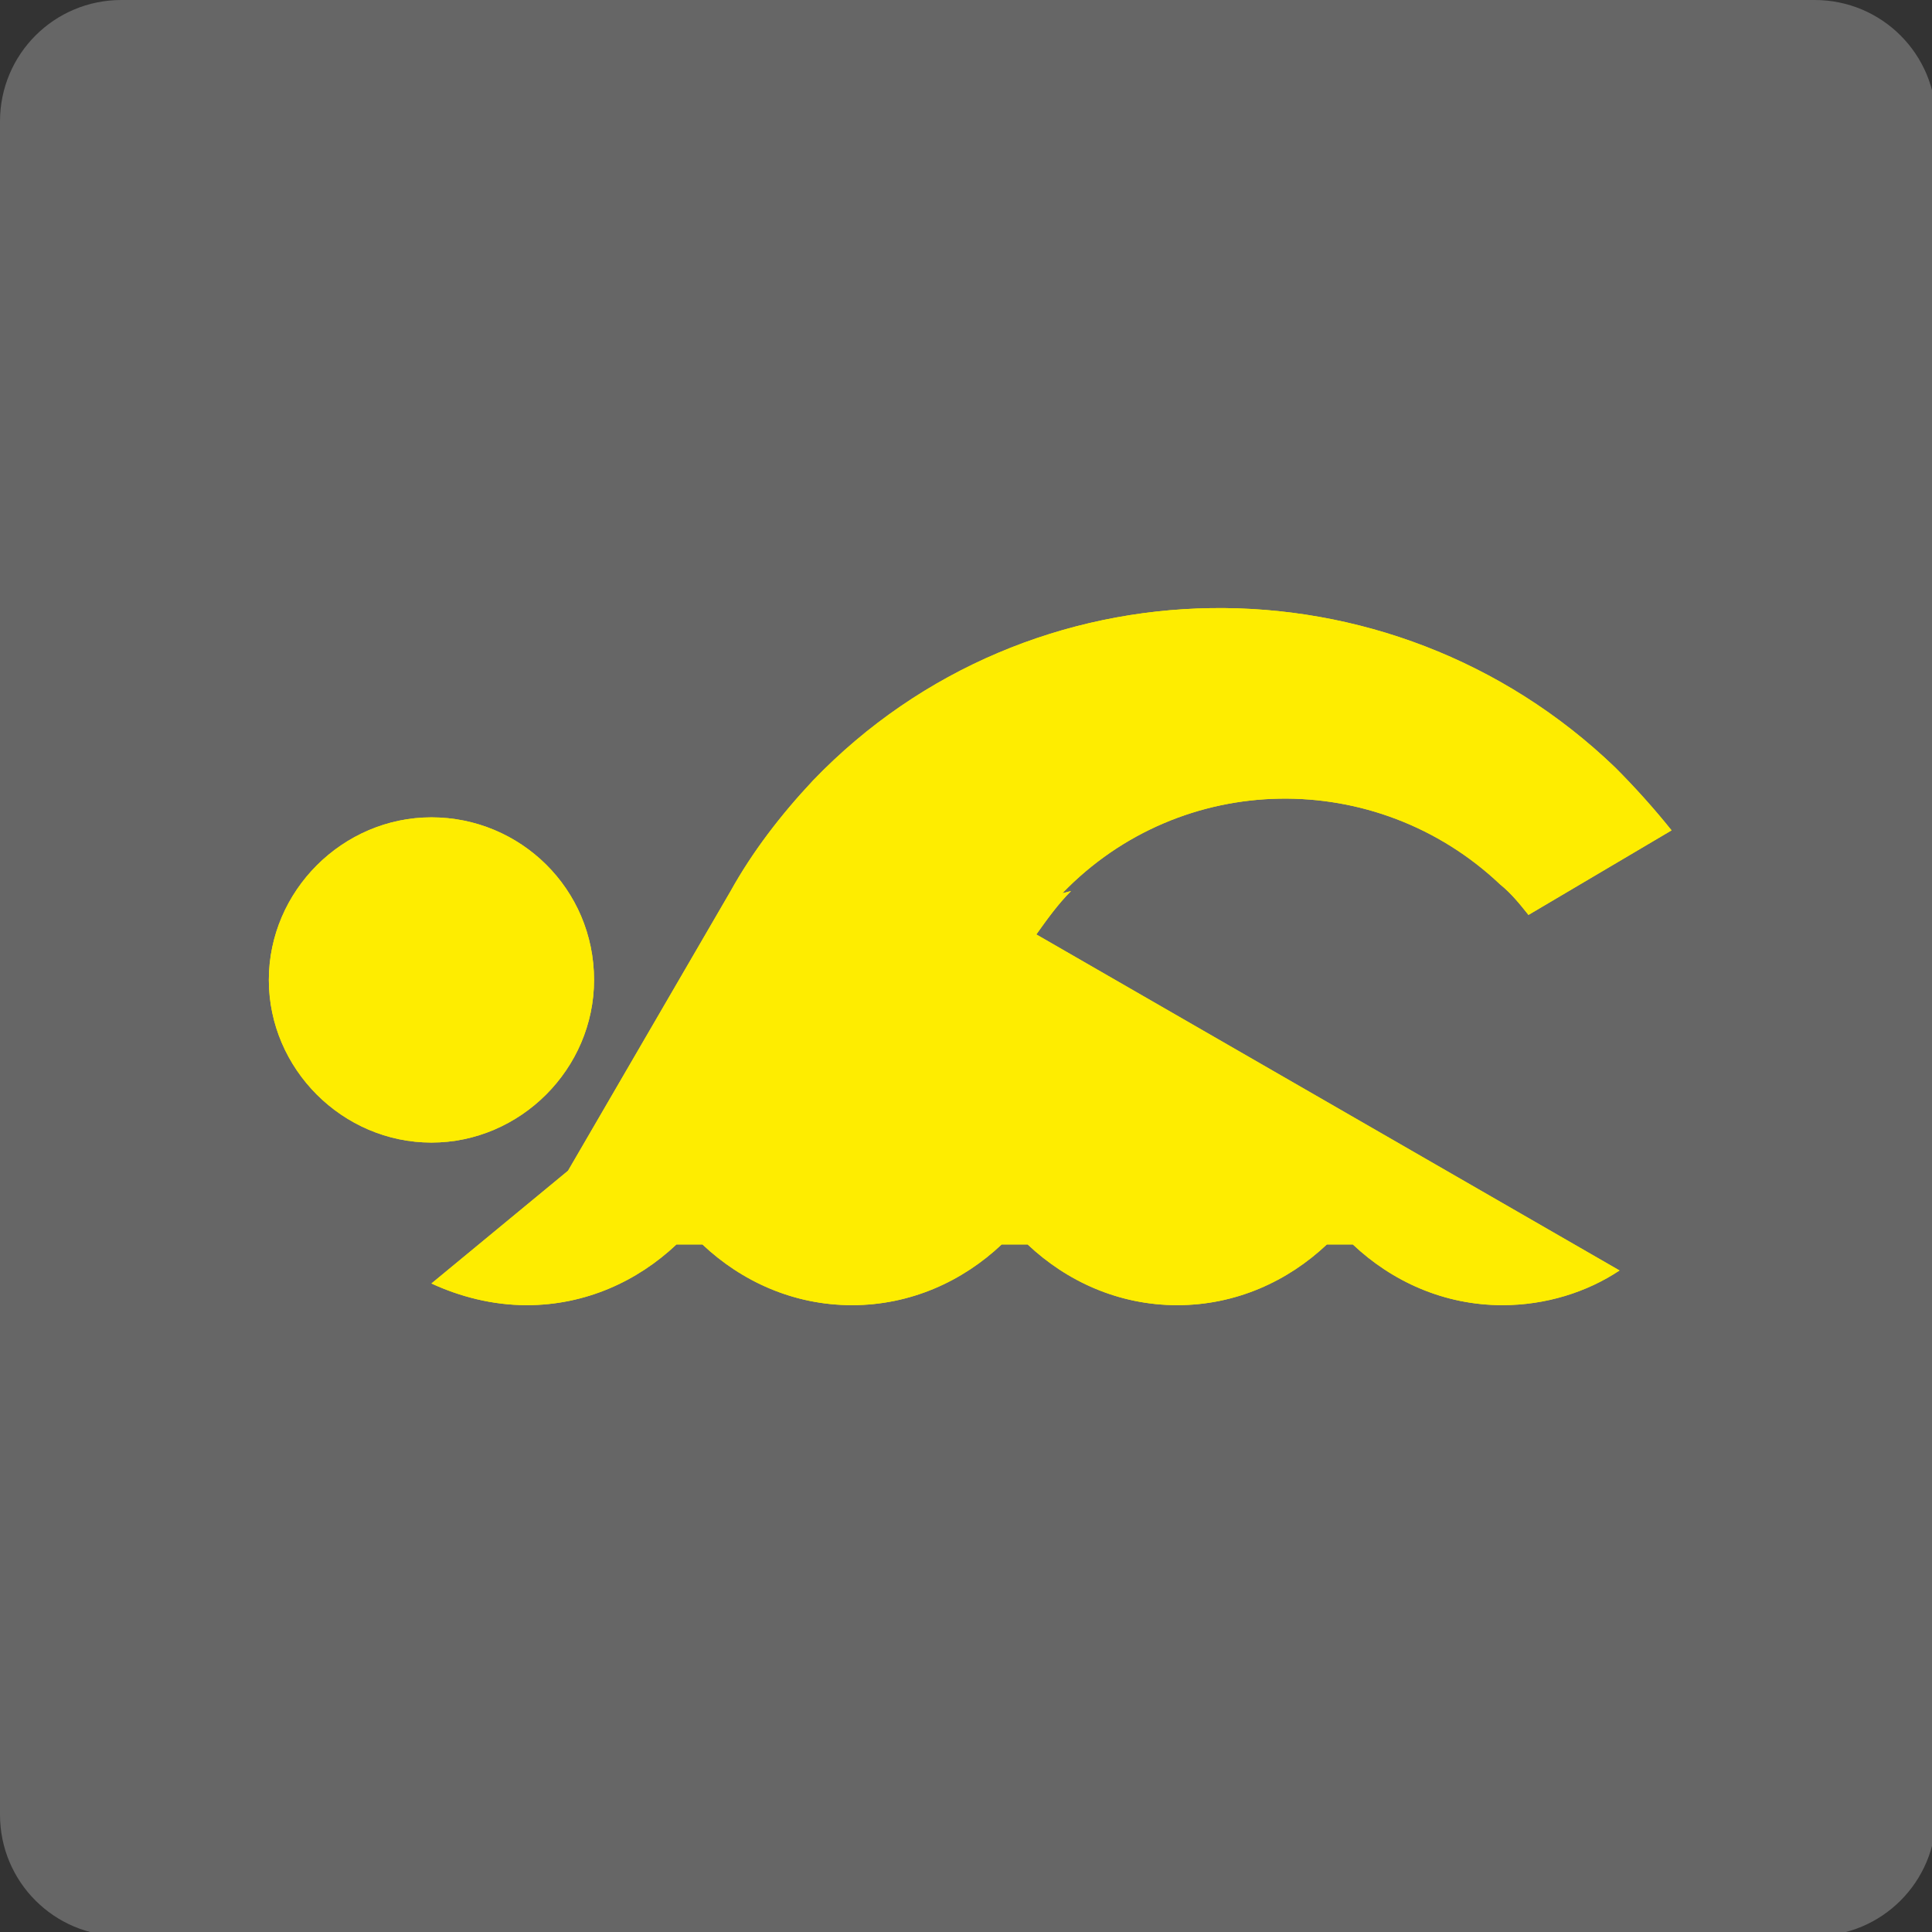 <?xml version="1.0" encoding="UTF-8"?><svg id="_紙_図j" xmlns="http://www.w3.org/2000/svg" width="9.21mm" height="9.21mm" xmlns:xlink="http://www.w3.org/1999/xlink" viewBox="0 0 26.11 26.11"><rect x="0" y="0" width="26.11" height="26.11" fill="#333333" stroke="none"/><defs><style>.cls-1{fill:#feed00;}.cls-2{fill:#666;}.cls-3{fill:#fff100;}</style><symbol id="_新規シンボル_193" viewBox="0 0 8.93 8.93"><path class="cls-2" d="M.56,0h7.81c.31,0,.56.25.56.56v7.81c0,.31-.25.56-.56.56H.56C.25,8.93,0,8.68,0,8.37V.56C0,.25.25,0,.56,0Z"/><path class="cls-3" d="M2.74,4.52c0-.42-.34-.75-.75-.75s-.75.34-.75.75.34.75.75.75.75-.34.75-.75Z"/><path class="cls-3" d="M4.9,4.12c.55-.57,1.45-.58,2.02-.04.05.04.09.09.13.14l.66-.39c-.08-.1-.17-.2-.26-.29-1.04-1-2.7-.98-3.7.06-.15.16-.28.33-.38.51l-.75,1.29-.63.52c.13.06.28.1.44.1h0c.27,0,.51-.11.69-.28h.12c.18.17.42.28.69.28h0c.27,0,.51-.11.69-.28h.12c.18.17.42.28.69.28h0c.27,0,.51-.11.69-.28h.12c.18.17.42.28.69.28.2,0,.39-.06.54-.16l-2.69-1.55c.05-.07.1-.14.16-.2Z"/><path class="cls-1" d="M2.74,4.52c0-.42-.34-.75-.75-.75s-.75.34-.75.75.34.75.75.75.75-.34.75-.75Z"/><path class="cls-1" d="M4.9,4.12c.55-.57,1.45-.58,2.02-.04.05.04.09.09.13.14l.66-.39c-.08-.1-.17-.2-.26-.29-1.04-1-2.7-.98-3.7.06-.15.16-.28.33-.38.51l-.75,1.29-.63.52c.13.06.28.1.44.1h0c.27,0,.51-.11.69-.28h.12c.18.17.42.28.69.28h0c.27,0,.51-.11.69-.28h.12c.18.17.42.28.69.28h0c.27,0,.51-.11.69-.28h.12c.18.17.42.28.69.28.2,0,.39-.06.54-.16l-2.69-1.55c.05-.07.1-.14.16-.2Z"/></symbol></defs><use width="8.93" height="8.93" transform="scale(2.93)" xlink:href="#_新規シンボル_193"/></svg>